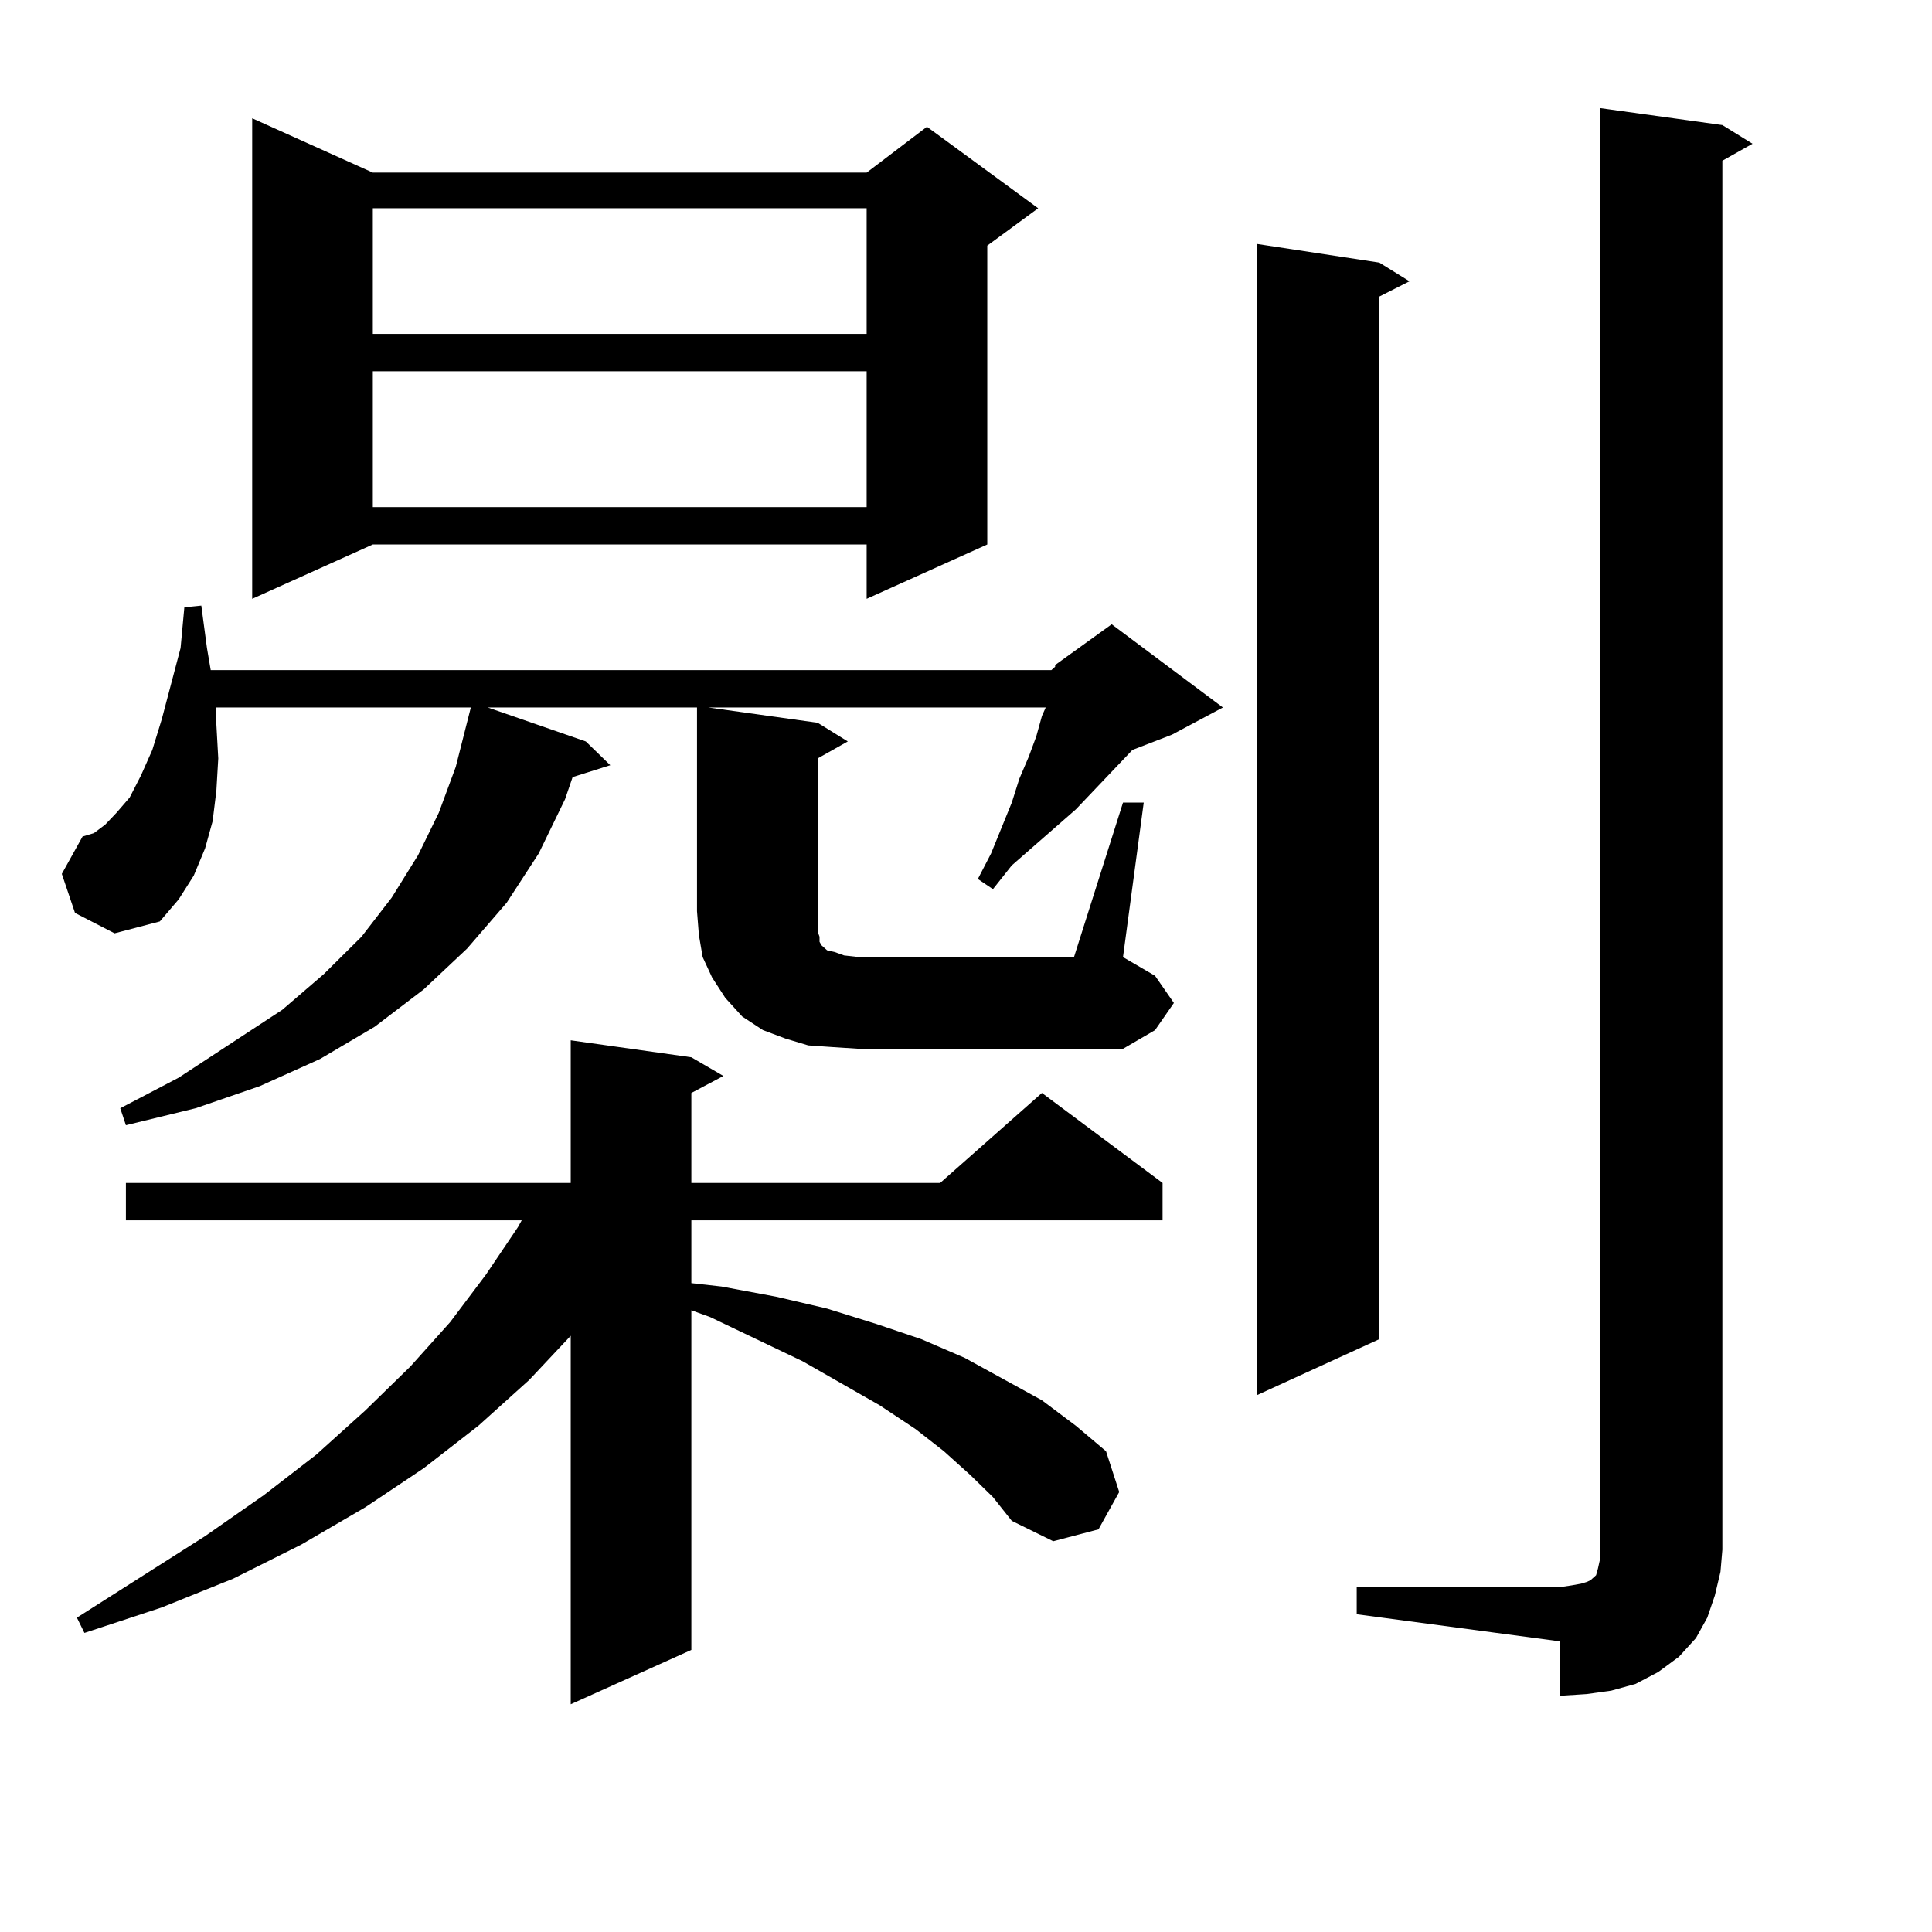 <?xml version="1.0" encoding="utf-8"?>
<!-- Generator: Adobe Illustrator 16.0.0, SVG Export Plug-In . SVG Version: 6.00 Build 0)  -->
<!DOCTYPE svg PUBLIC "-//W3C//DTD SVG 1.1//EN" "http://www.w3.org/Graphics/SVG/1.1/DTD/svg11.dtd">
<svg version="1.1" id="图层_1" xmlns="http://www.w3.org/2000/svg" xmlns:xlink="http://www.w3.org/1999/xlink" x="0px" y="0px"
	 width="1000px" height="1000px" viewBox="0 0 1000 1000" enable-background="new 0 0 1000 1000" xml:space="preserve">
<path d="M431.014,541.976l-12.683-0.879l-11.707-3.516l-11.707-4.395l-10.731-7.031l-8.78-9.668l-6.829-10.547l-4.878-10.547
	l-1.951-11.426l-0.976-12.305V366.195h-108.29l50.73,17.578l12.683,12.305l-19.512,6.152l-3.902,11.426l-13.658,28.125
	l-16.585,25.488L241.75,491l-22.438,21.094l-25.365,19.336l-28.292,16.699l-31.219,14.063l-33.17,11.426l-36.097,8.789l-2.927-8.789
	l30.243-15.82l53.657-35.156l21.463-18.457l19.512-19.336l15.609-20.215l13.658-21.973l10.731-21.973l8.78-23.73l7.805-30.762
	H111.997v8.789l0.976,17.578l-0.976,16.699l-1.951,15.82l-3.902,14.063l-5.854,14.063l-7.805,12.305l-9.756,11.426l-23.414,6.152
	l-20.487-10.547l-6.829-20.215l10.731-19.336l5.854-1.758l5.854-4.395l5.854-6.152l6.829-7.91l5.854-11.426l5.854-13.184
	l4.878-15.82l9.756-36.914l1.951-21.094l8.78-0.879l2.927,21.973l1.951,11.426h435.111l1.951-1.758v-0.879l29.268-21.094
	l57.56,43.066l-26.341,14.063l-20.487,7.91l-29.268,30.762l-33.17,29.004l-9.756,12.305l-7.805-5.273l6.829-13.184l10.731-26.367
	l3.902-12.305l4.878-11.426l3.902-10.547l2.927-10.547l1.951-4.395h-174.63l56.584,7.91l15.609,9.668l-15.609,8.789v79.102v6.152
	v4.395l0.976,2.637v2.637l0.976,1.758l0.976,0.879l1.951,1.758l3.902,0.879l4.878,1.758l7.805,0.879h111.217l25.365-79.98h10.731
	l-10.731,79.98l16.585,9.668l9.756,14.063l-9.756,14.063l-16.585,9.668H444.672L431.014,541.976z M502.231,763.461l-13.658-12.305
	l-14.634-11.426l-18.536-12.305l-39.999-22.852l-47.804-22.852l-9.756-3.516v175.781l-62.438,28.125V691.39l-21.463,22.852
	l-26.341,23.73l-28.292,21.973l-30.243,20.215l-33.17,19.336l-35.121,17.578l-37.072,14.941l-39.999,13.184l-3.902-7.91
	l66.34-42.188l30.243-21.094l27.316-21.094l25.365-22.852l23.414-22.852l20.487-22.852l18.536-24.609l16.585-24.609l1.951-3.516
	H65.169v-19.336h230.238v-73.828l62.438,8.789l16.585,9.668l-16.585,8.789v46.582h128.777l52.682-46.582l62.438,46.582v19.336
	H357.845v32.52l15.609,1.758l28.292,5.273l26.341,6.152l25.365,7.91l23.414,7.91l22.438,9.668l39.999,21.973l17.561,13.184
	l15.609,13.184l6.829,21.094l-10.731,19.336l-23.414,6.152l-21.463-10.547l-9.756-12.305L502.231,763.461z M192.971,89.34h255.604
	l31.219-23.73l57.56,42.188l-26.341,19.336V281.82l-62.438,28.125V281.82H192.971l-62.438,28.125V61.215L192.971,89.34z
	 M192.971,107.797v65.039h255.604v-65.039H192.971z M192.971,192.172v70.313h255.604v-70.313H192.971z M713.934,135.922
	l15.609,9.668l-15.609,7.91v539.648l-63.413,29.004V126.254L713.934,135.922z M702.227,821.469H807.59l5.854-0.879l4.878-0.879
	l2.927-0.879l1.951-0.879l0.976-0.879l0.976-0.879l0.976-0.879l0.976-3.516l0.976-4.395v-5.273V55.941l63.413,8.789l15.609,9.668
	l-15.609,8.789v718.945l-0.976,11.426l-2.927,12.305l-3.902,11.426l-5.854,10.547l-8.78,9.668l-10.731,7.91l-11.707,6.152
	l-12.683,3.516l-12.683,1.758l-13.658,0.879v-28.125l-105.363-14.063V821.469z"/>
</svg>
